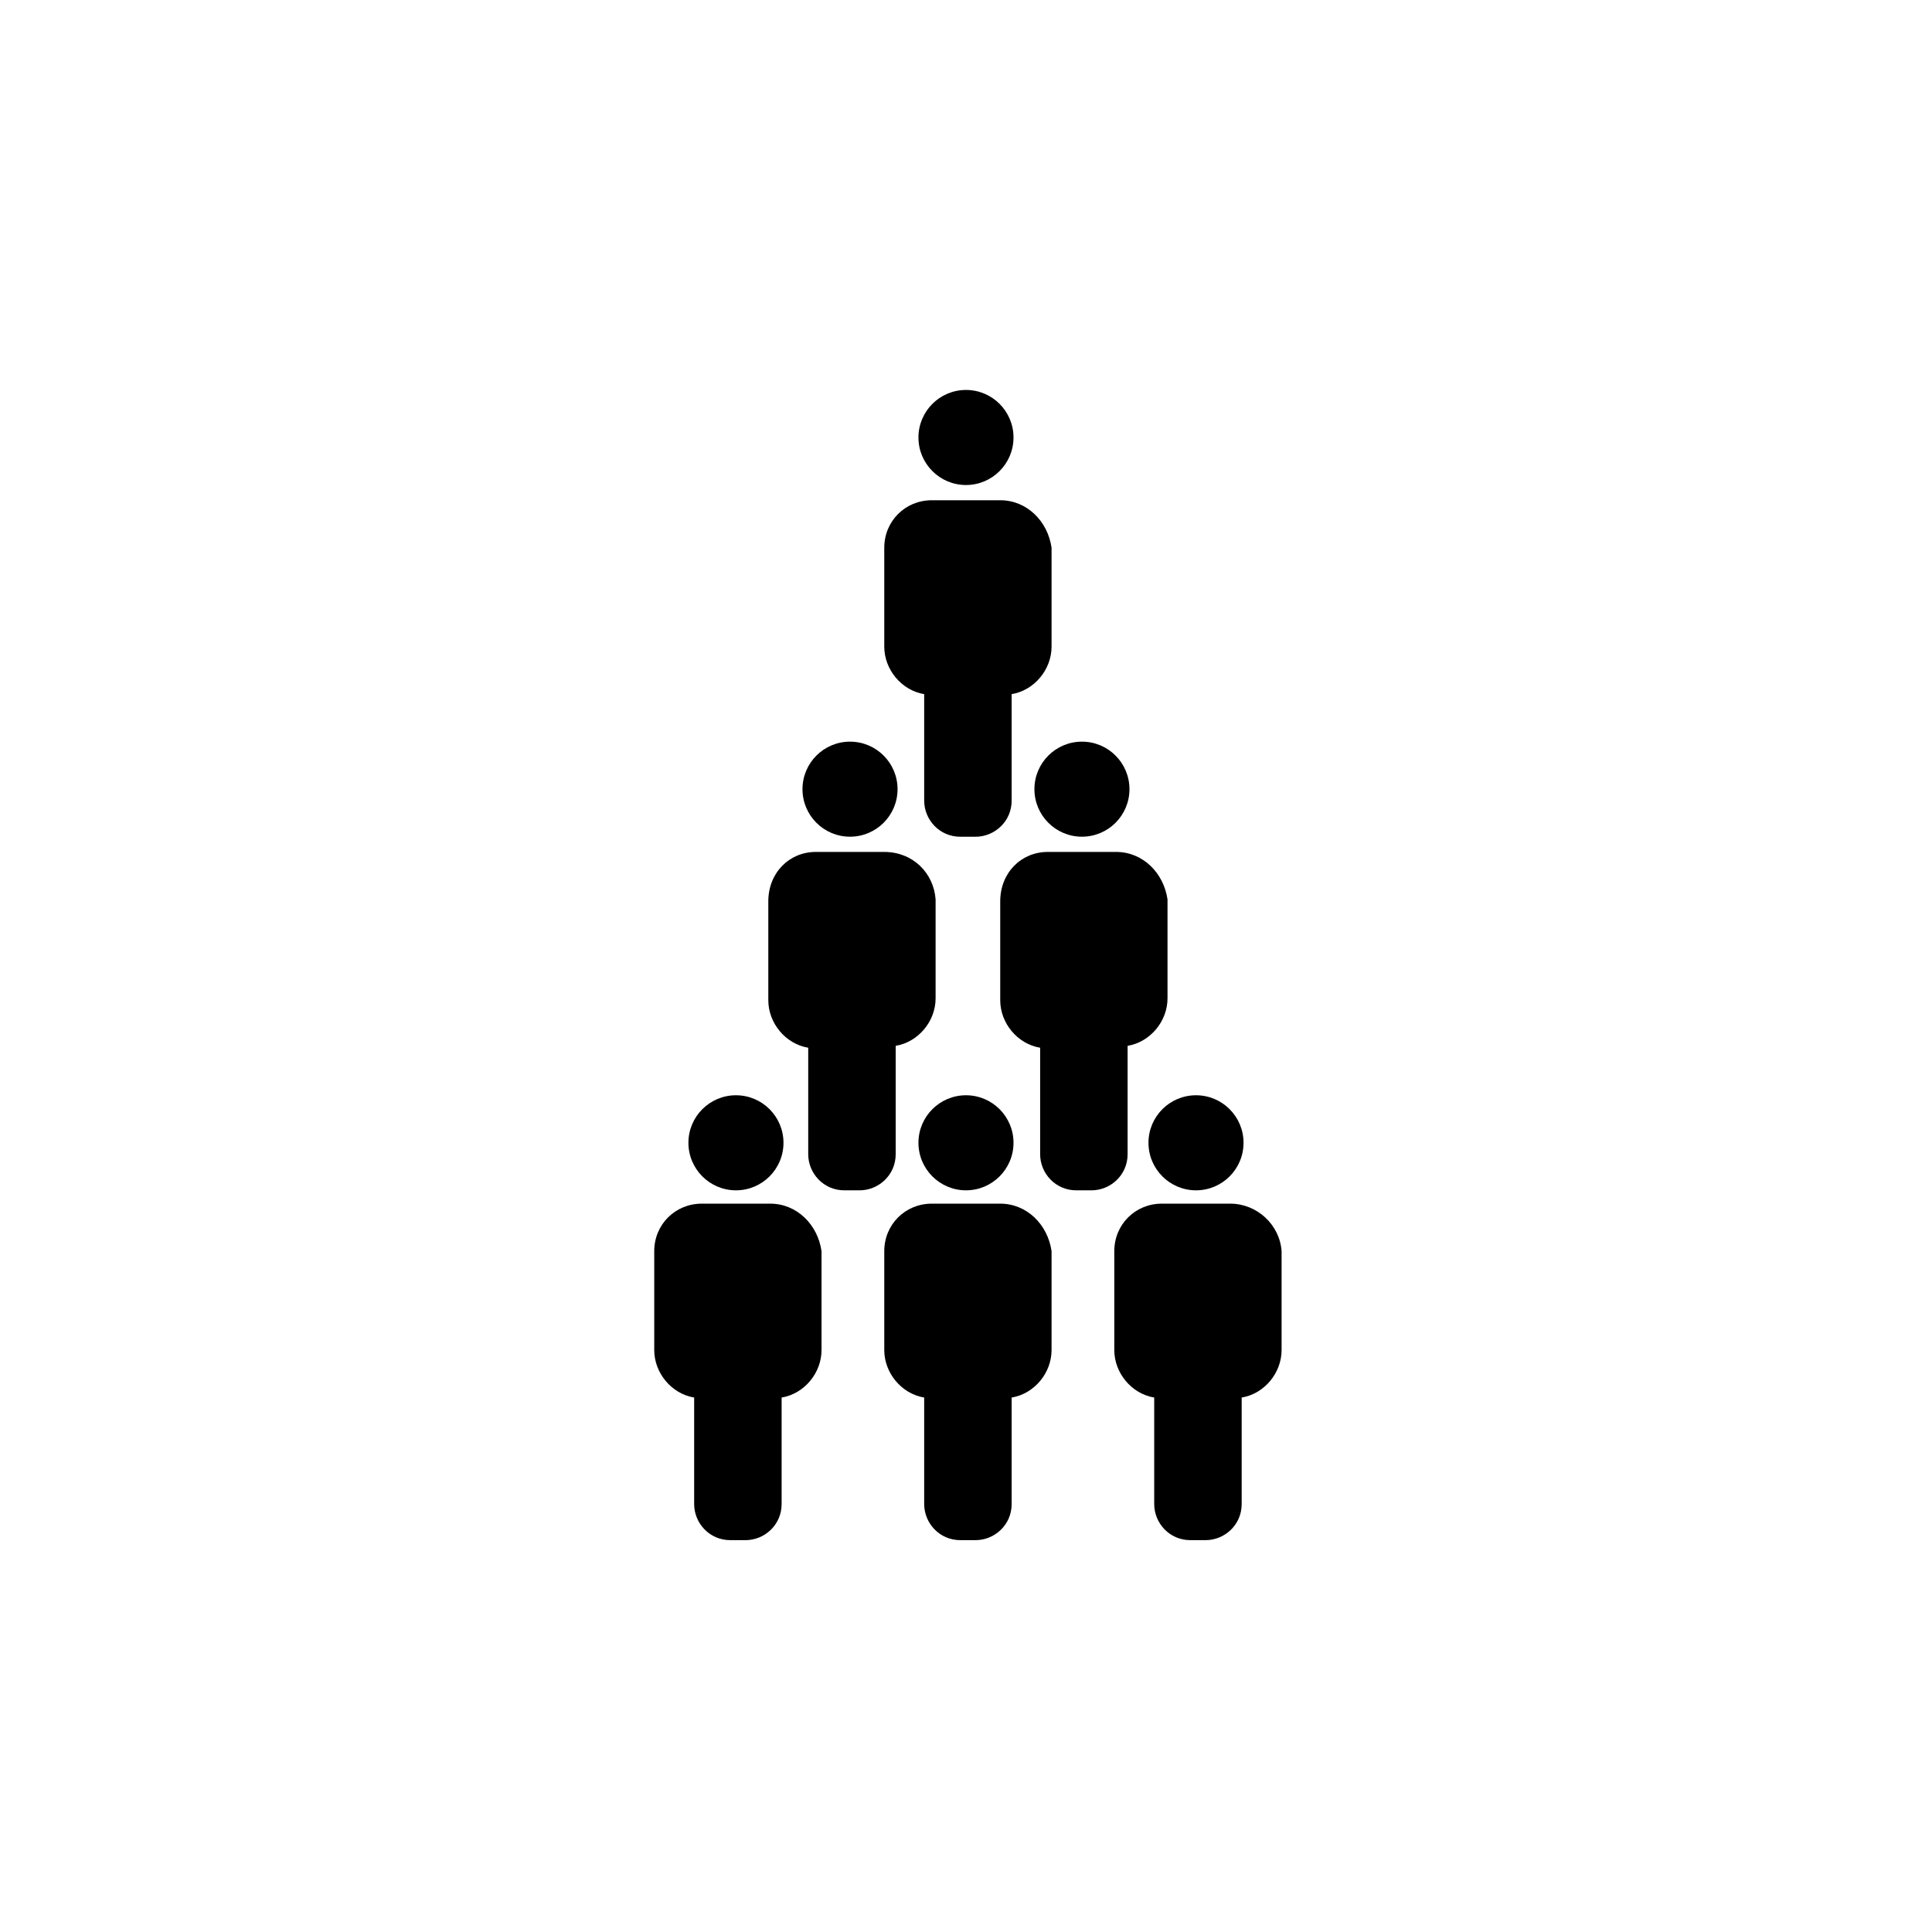 <?xml version="1.0" encoding="UTF-8"?>
<!-- Uploaded to: ICON Repo, www.svgrepo.com, Generator: ICON Repo Mixer Tools -->
<svg fill="#000000" width="800px" height="800px" version="1.1" viewBox="144 144 512 512" xmlns="http://www.w3.org/2000/svg">
 <g>
  <path d="m351.63 446.85c0 6.957-5.641 12.598-12.594 12.598-6.957 0-12.598-5.641-12.598-12.598 0-6.953 5.641-12.594 12.598-12.594 6.953 0 12.594 5.641 12.594 12.594"/>
  <path d="m348.11 462.98h-18.137c-7.055 0-12.594 5.543-12.594 12.594v26.199c0 6.047 4.535 11.586 10.578 12.594v28.215c0 5.039 4.031 9.574 9.574 9.574h4.031c5.039 0 9.574-4.031 9.574-9.574v-28.215c6.047-1.008 10.578-6.551 10.578-12.594v-26.199c-1.008-7.055-6.551-12.594-13.605-12.594z"/>
  <path d="m412.59 446.85c0 6.957-5.641 12.598-12.594 12.598-6.957 0-12.598-5.641-12.598-12.598 0-6.953 5.641-12.594 12.598-12.594 6.953 0 12.594 5.641 12.594 12.594"/>
  <path d="m409.07 462.98h-18.137c-7.055 0-12.594 5.543-12.594 12.594v26.199c0 6.047 4.535 11.586 10.578 12.594v28.215c0 5.039 4.031 9.574 9.574 9.574h4.031c5.039 0 9.574-4.031 9.574-9.574v-28.215c6.047-1.008 10.578-6.551 10.578-12.594v-26.199c-1.008-7.055-6.551-12.594-13.605-12.594z"/>
  <path d="m412.59 259.94c0 6.953-5.641 12.594-12.594 12.594-6.957 0-12.598-5.641-12.598-12.594 0-6.957 5.641-12.598 12.598-12.598 6.953 0 12.594 5.641 12.594 12.598"/>
  <path d="m409.07 276.57h-18.137c-7.055 0-12.594 5.543-12.594 12.594v26.199c0 6.047 4.535 11.586 10.578 12.594v28.215c0 5.039 4.031 9.574 9.574 9.574h4.031c5.039 0 9.574-4.031 9.574-9.574v-28.215c6.047-1.008 10.578-6.551 10.578-12.594v-26.199c-1.008-7.055-6.551-12.594-13.605-12.594z"/>
  <path d="m473.55 446.85c0 6.957-5.641 12.598-12.594 12.598-6.957 0-12.598-5.641-12.598-12.598 0-6.953 5.641-12.594 12.598-12.594 6.953 0 12.594 5.641 12.594 12.594"/>
  <path d="m470.03 462.98h-18.137c-7.055 0-12.594 5.543-12.594 12.594v26.199c0 6.047 4.535 11.586 10.578 12.594v28.215c0 5.039 4.031 9.574 9.574 9.574h4.031c5.039 0 9.574-4.031 9.574-9.574v-28.215c6.047-1.008 10.578-6.551 10.578-12.594v-26.199c-0.504-7.055-6.551-12.594-13.605-12.594z"/>
  <path d="m381.86 353.14c0 6.957-5.641 12.594-12.598 12.594s-12.594-5.637-12.594-12.594 5.637-12.594 12.594-12.594 12.598 5.637 12.598 12.594"/>
  <path d="m378.34 369.77h-18.137c-7.055 0-12.594 5.543-12.594 13.098v26.199c0 6.047 4.535 11.586 10.578 12.594v28.215c0 5.039 4.031 9.574 9.574 9.574h4.031c5.039 0 9.574-4.031 9.574-9.574v-28.719c6.047-1.008 10.578-6.551 10.578-12.594v-26.199c-0.508-7.051-6.051-12.594-13.605-12.594z"/>
  <path d="m443.32 353.14c0 6.957-5.637 12.594-12.594 12.594s-12.594-5.637-12.594-12.594 5.637-12.594 12.594-12.594 12.594 5.637 12.594 12.594"/>
  <path d="m439.8 369.77h-18.137c-7.055 0-12.594 5.543-12.594 13.098v26.199c0 6.047 4.535 11.586 10.578 12.594v28.215c0 5.039 4.031 9.574 9.574 9.574h4.031c5.039 0 9.574-4.031 9.574-9.574v-28.719c6.047-1.008 10.578-6.551 10.578-12.594v-26.199c-1.012-7.051-6.555-12.594-13.605-12.594z"/>
 </g>
</svg>